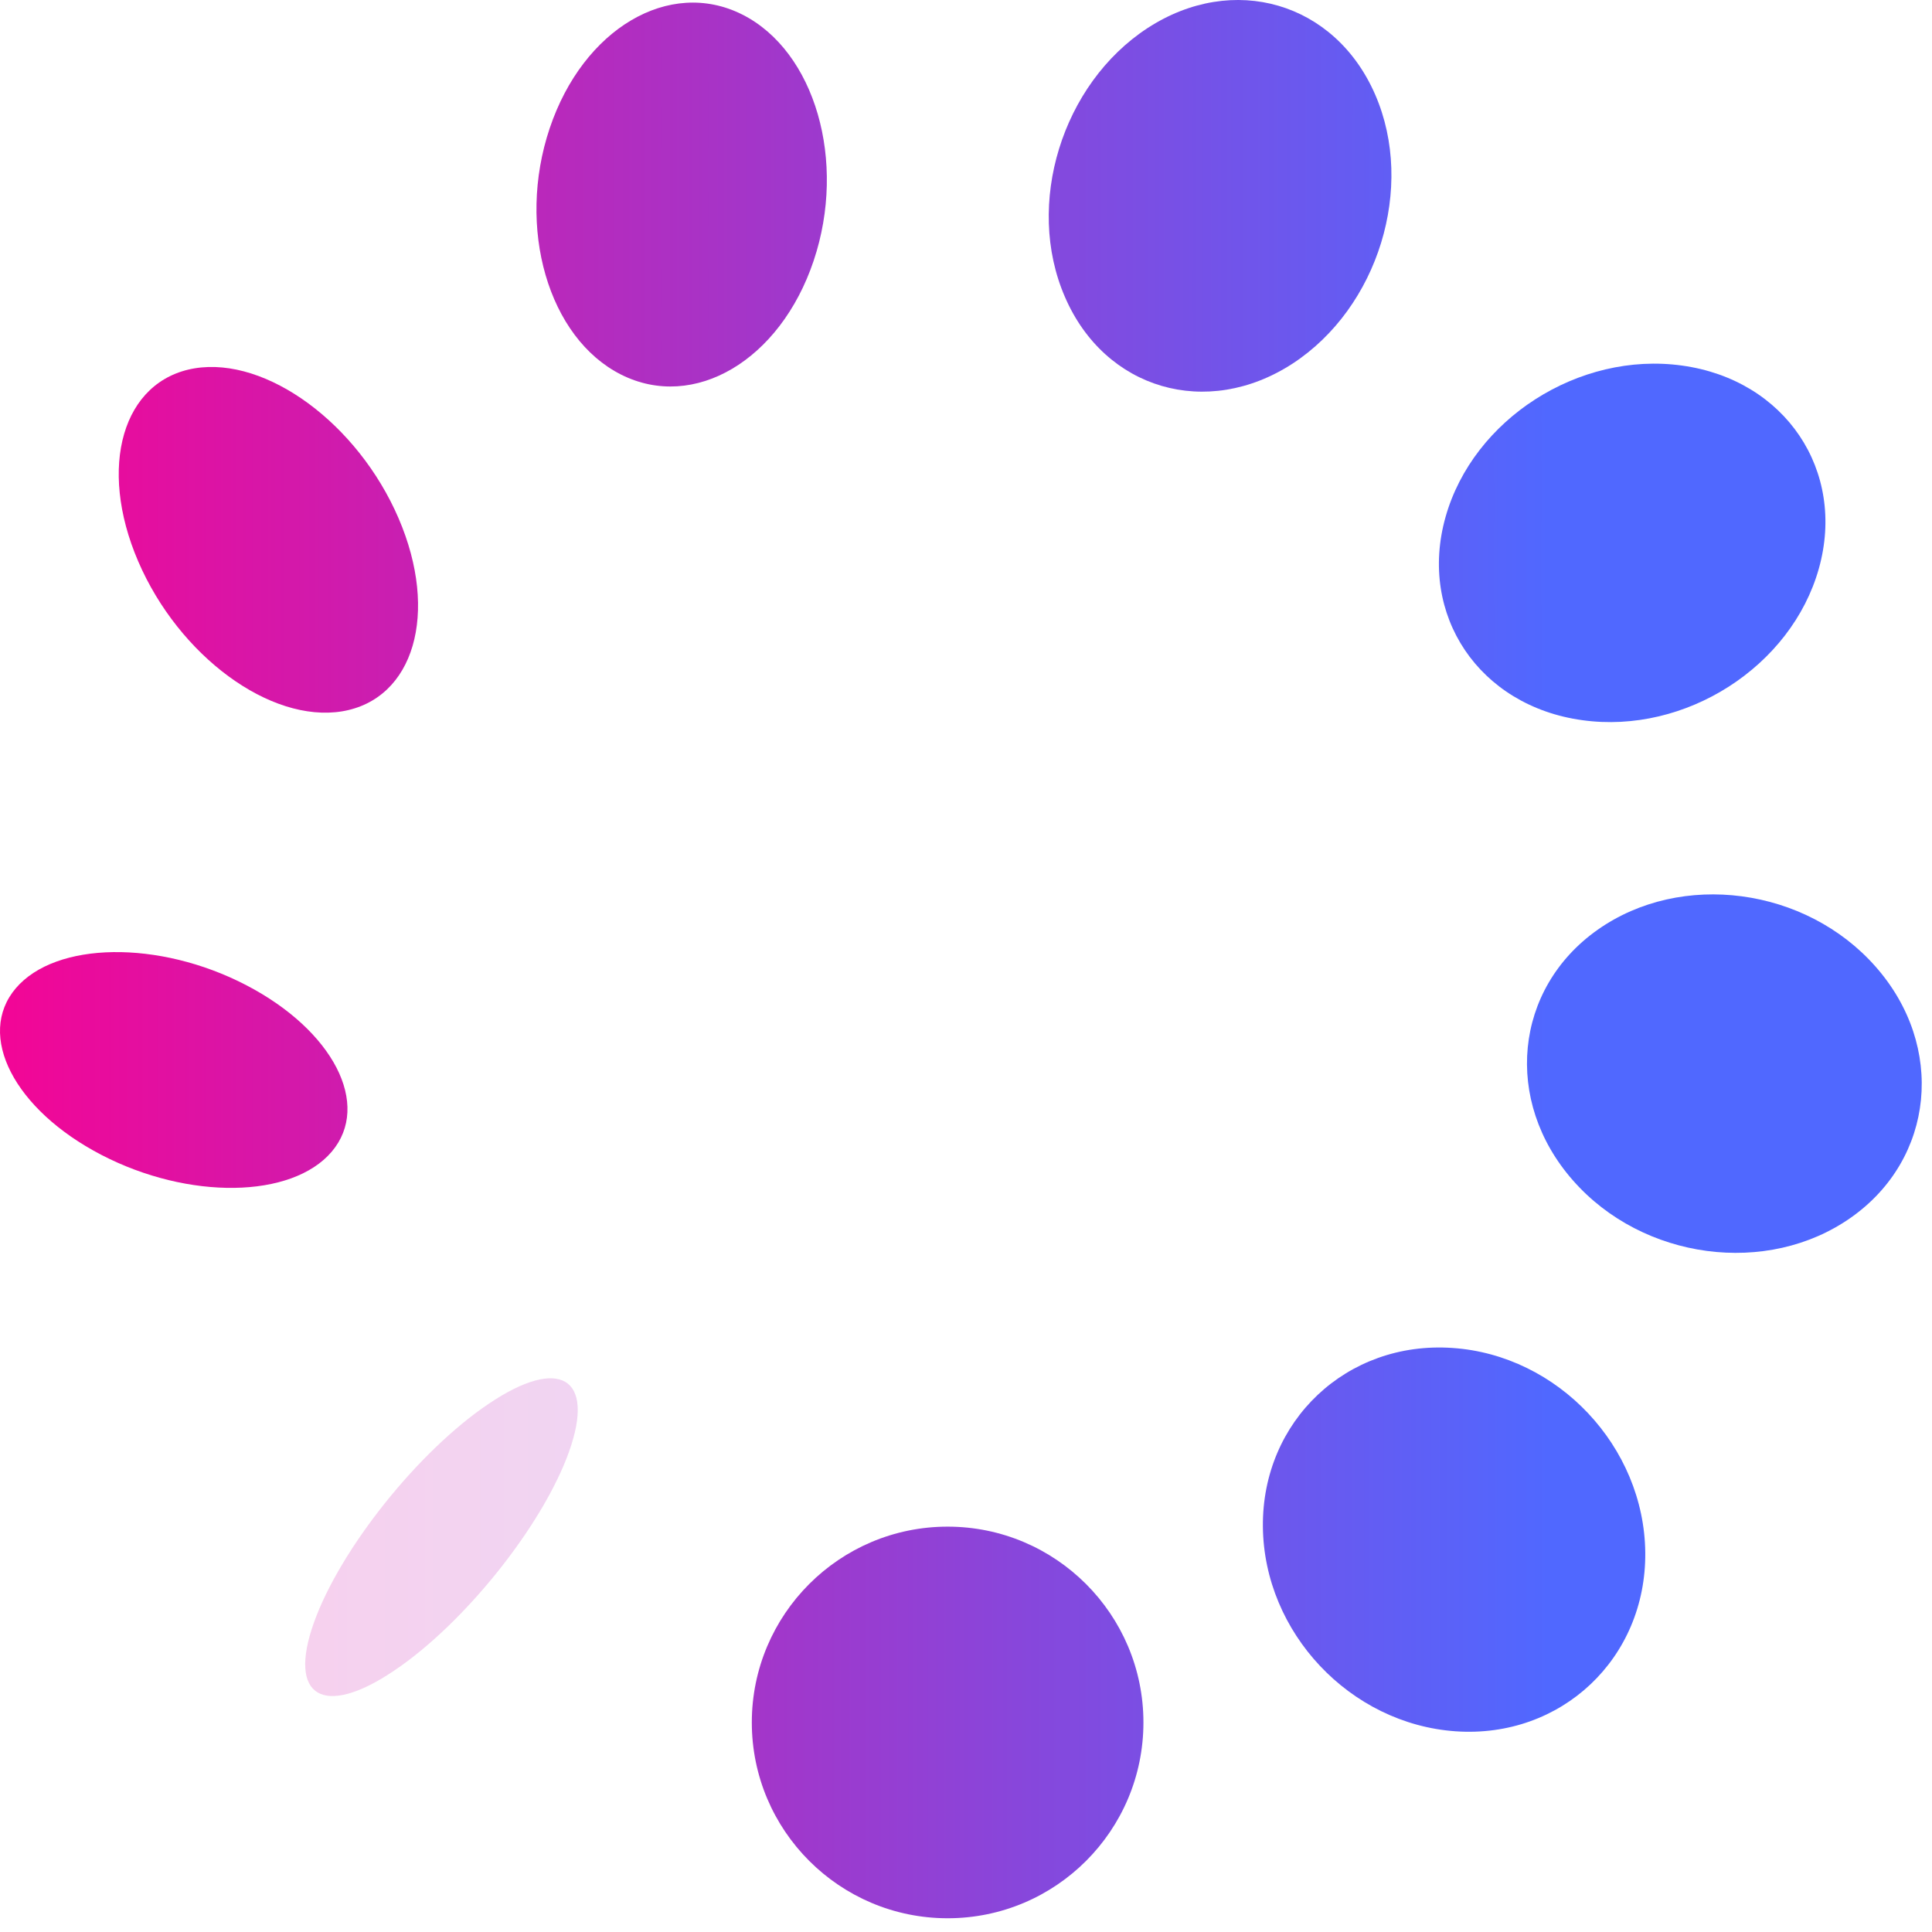 <svg width="123" height="123" viewBox="0 0 123 123" fill="none" xmlns="http://www.w3.org/2000/svg">
<path d="M12.395 23.449C16.968 22.697 22.782 26.97 25.375 32.996C27.968 39.022 26.365 44.522 21.779 45.287C17.206 46.038 11.393 41.766 8.799 35.74C6.206 29.713 7.81 24.213 12.395 23.449Z" fill="url(#paint0_linear_130_157)"/>
<path d="M47.25 0.922C51.886 3.253 53.928 10.269 51.798 16.608C49.668 22.948 44.181 26.18 39.545 23.85C34.909 21.52 32.867 14.504 34.997 8.164C37.127 1.825 42.614 -1.408 47.25 0.922Z" fill="url(#paint1_linear_130_157)"/>
<path d="M115.795 36.203C114.041 42.443 107.3 46.765 100.735 45.85C94.17 44.949 90.274 39.16 92.028 32.921C93.782 26.682 100.522 22.359 107.087 23.274C113.652 24.176 117.549 29.964 115.795 36.203Z" fill="url(#paint2_linear_130_157)"/>
<path d="M117.849 77.511C112.525 81.269 104.594 80.217 100.146 75.155C95.686 70.094 96.4 62.94 101.712 59.194C107.037 55.435 114.968 56.487 119.416 61.549C123.876 66.611 123.162 73.764 117.849 77.511Z" fill="url(#paint3_linear_130_157)"/>
<path d="M92.679 110.223C85.951 109.76 80.464 103.934 80.401 97.193C80.338 90.453 85.751 85.353 92.466 85.817C99.194 86.268 104.682 92.106 104.745 98.847C104.807 105.587 99.395 110.687 92.679 110.223Z" fill="url(#paint4_linear_130_157)"/>
<path d="M60.33 122.125C67.221 122.125 72.796 116.538 72.796 109.659C72.796 102.781 67.208 97.193 60.33 97.193C53.452 97.193 47.864 102.781 47.864 109.659C47.864 116.538 53.452 122.125 60.33 122.125Z" fill="url(#paint5_linear_130_157)"/>
<path opacity="0.2" d="M19.975 103.332C21.641 98.634 26.64 92.37 31.126 89.363C35.623 86.331 37.904 87.696 36.237 92.395C34.571 97.093 29.572 103.357 25.087 106.364C20.589 109.396 18.309 108.031 19.975 103.332Z" fill="url(#paint6_linear_130_157)"/>
<path d="M1.007 62.915C3.55 59.933 10.115 59.833 15.665 62.714C21.215 65.596 23.659 70.332 21.115 73.326C18.572 76.308 12.007 76.408 6.457 73.526C0.906 70.645 -1.537 65.909 1.007 62.915Z" fill="url(#paint7_linear_130_157)"/>
<path d="M87.555 6.034C90.111 11.923 87.743 19.59 82.293 23.148C76.843 26.694 70.341 24.802 67.797 18.901C65.241 13.013 67.609 5.345 73.059 1.787C78.509 -1.759 84.999 0.133 87.555 6.034Z" fill="url(#paint8_linear_130_157)"/>
<defs>
<linearGradient id="paint0_linear_130_157" x1="-5.446" y1="34.362" x2="98.63" y2="34.362" gradientUnits="userSpaceOnUse">
<stop stop-color="#FC0090"/>
<stop offset="1" stop-color="#5068FF"/>
</linearGradient>
<linearGradient id="paint1_linear_130_157" x1="-5.446" y1="12.386" x2="98.63" y2="12.386" gradientUnits="userSpaceOnUse">
<stop stop-color="#FC0090"/>
<stop offset="1" stop-color="#5068FF"/>
</linearGradient>
<linearGradient id="paint2_linear_130_157" x1="-5.446" y1="34.575" x2="98.63" y2="34.575" gradientUnits="userSpaceOnUse">
<stop stop-color="#FC0090"/>
<stop offset="1" stop-color="#5068FF"/>
</linearGradient>
<linearGradient id="paint3_linear_130_157" x1="-5.446" y1="68.352" x2="98.63" y2="68.352" gradientUnits="userSpaceOnUse">
<stop stop-color="#FC0090"/>
<stop offset="1" stop-color="#5068FF"/>
</linearGradient>
<linearGradient id="paint4_linear_130_157" x1="-5.446" y1="98.02" x2="98.63" y2="98.02" gradientUnits="userSpaceOnUse">
<stop stop-color="#FC0090"/>
<stop offset="1" stop-color="#5068FF"/>
</linearGradient>
<linearGradient id="paint5_linear_130_157" x1="-5.446" y1="109.659" x2="98.63" y2="109.659" gradientUnits="userSpaceOnUse">
<stop stop-color="#FC0090"/>
<stop offset="1" stop-color="#5068FF"/>
</linearGradient>
<linearGradient id="paint6_linear_130_157" x1="-5.446" y1="97.857" x2="98.63" y2="97.857" gradientUnits="userSpaceOnUse">
<stop stop-color="#FC0090"/>
<stop offset="1" stop-color="#5068FF"/>
</linearGradient>
<linearGradient id="paint7_linear_130_157" x1="-5.446" y1="68.114" x2="98.63" y2="68.114" gradientUnits="userSpaceOnUse">
<stop stop-color="#FC0090"/>
<stop offset="1" stop-color="#5068FF"/>
</linearGradient>
<linearGradient id="paint8_linear_130_157" x1="-5.446" y1="12.461" x2="98.63" y2="12.461" gradientUnits="userSpaceOnUse">
<stop stop-color="#FC0090"/>
<stop offset="1" stop-color="#5068FF"/>
</linearGradient>
</defs>
</svg>
